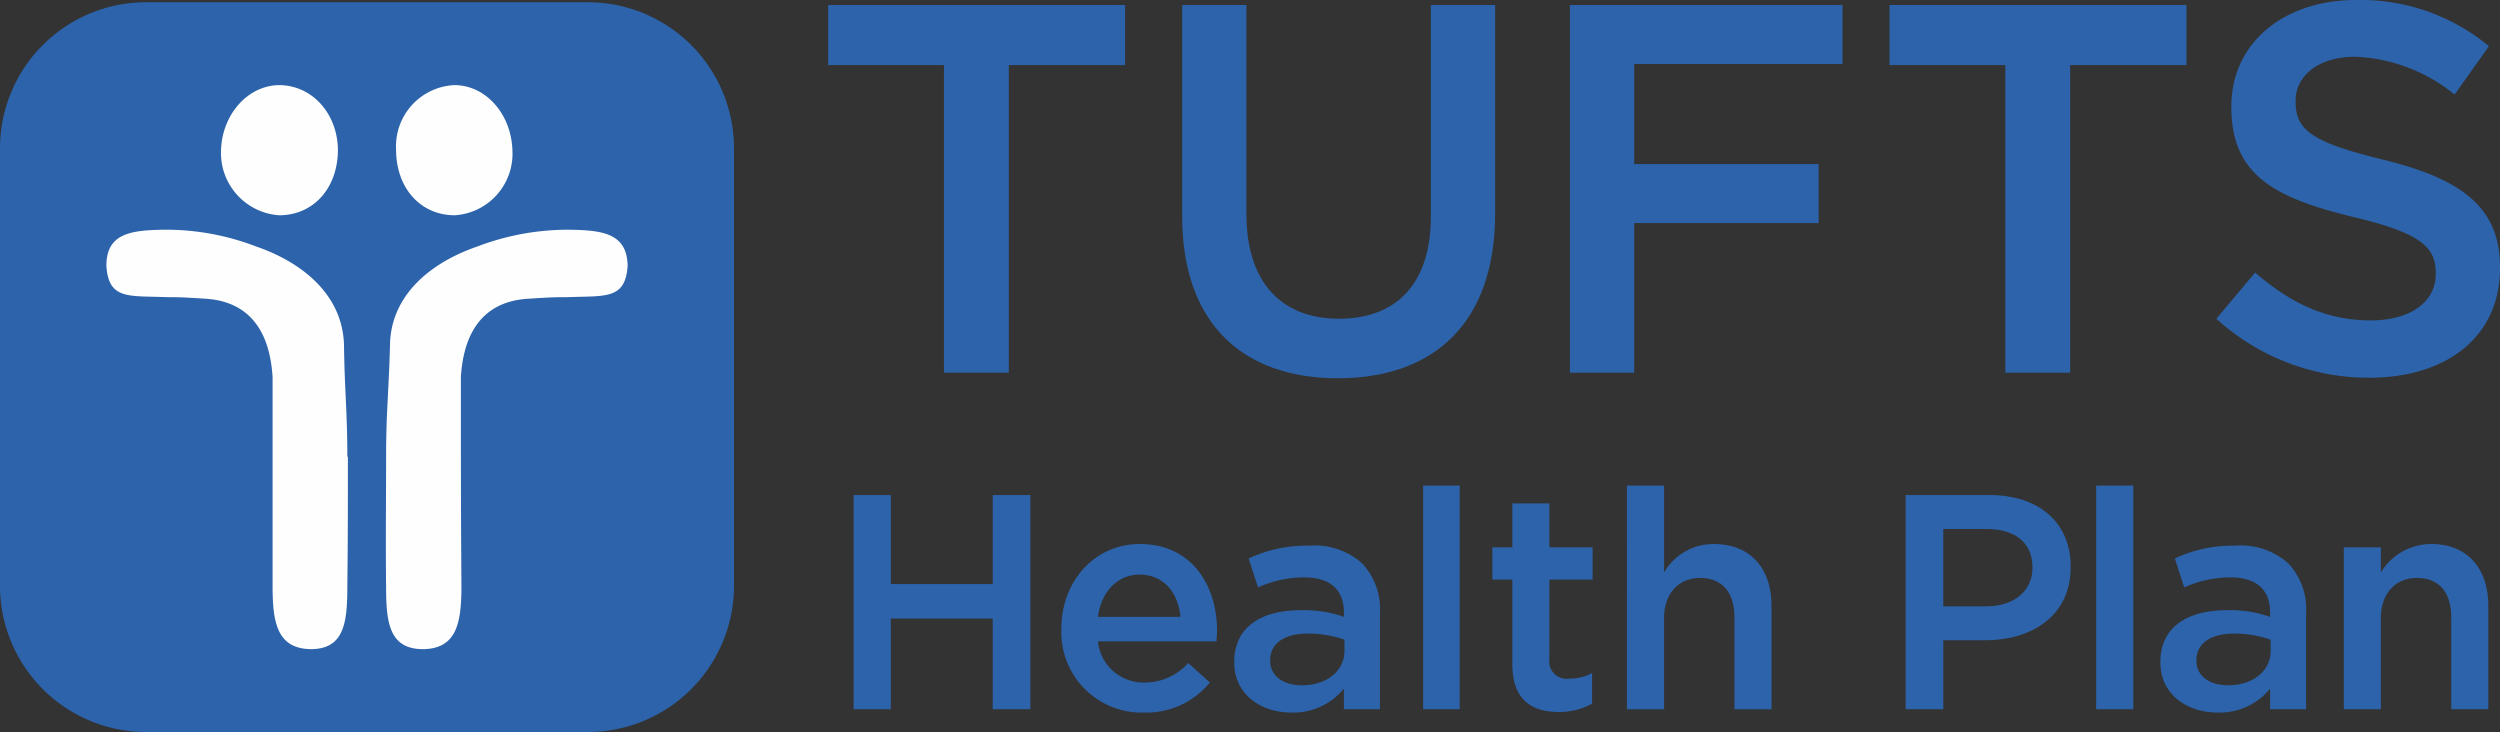 <svg id="fcea21d4-84e0-4b45-96be-9650859e9fe4" data-name="Layer 1" xmlns="http://www.w3.org/2000/svg" viewBox="0 0 215.542 63.113"><rect x="0" y="0" width="215.542" height="63.113" fill="#333333" stroke="none"/><defs><style>.bb39c25b-1d28-499f-816f-f79e69f29dfe,.f01dab22-8e93-472f-a5c3-07affc214032{fill:#2c63ab;}.f01dab22-8e93-472f-a5c3-07affc214032{fill-rule:evenodd;}.b946355d-fa25-4283-b774-957a549ccf6a{fill:#fefefe;}</style></defs><polygon class="bb39c25b-1d28-499f-816f-f79e69f29dfe" points="81.385 5.612 81.385 5.612 71.402 5.612 71.402 0.432 97.002 0.432 97.002 5.612 86.975 5.612 86.975 32.132 81.385 32.132 81.385 5.612"/><path class="bb39c25b-1d28-499f-816f-f79e69f29dfe" d="M189.179,89.354h0V71.13h5.539V89.162c0,5.851,3.005,9.016,7.977,9.016,4.915,0,7.926-2.974,7.926-8.824V71.13h5.539V89.115c0,9.448-5.303,14.195-13.561,14.195C194.38,103.31,189.179,98.562,189.179,89.354Z" transform="translate(-87.255 -70.698)"/><polygon class="bb39c25b-1d28-499f-816f-f79e69f29dfe" points="135.355 0.432 135.355 0.432 158.854 0.432 158.854 5.515 140.893 5.515 140.893 14.148 156.797 14.148 156.797 19.231 140.893 19.231 140.893 32.132 135.355 32.132 135.355 0.432"/><polygon class="bb39c25b-1d28-499f-816f-f79e69f29dfe" points="172.892 5.612 172.892 5.612 162.909 5.612 162.909 0.432 188.509 0.432 188.509 5.612 178.482 5.612 178.482 32.132 172.892 32.132 172.892 5.612"/><path class="bb39c25b-1d28-499f-816f-f79e69f29dfe" d="M278.343,98.178h0l3.342-3.981c3.056,2.637,6.112,4.124,9.983,4.124,3.438,0,5.59-1.631,5.59-3.981V94.246c0-2.254-1.292-3.453-7.118-4.844-6.736-1.631-10.505-3.597-10.505-9.448v-.096c0-5.419,4.488-9.16,10.747-9.16a17.367,17.367,0,0,1,11.46,3.981l-2.96,4.172a14.48,14.48,0,0,0-8.55-3.261c-3.247,0-5.157,1.679-5.157,3.789v.096c0,2.446,1.432,3.501,7.544,4.988,6.64,1.631,10.078,4.028,10.078,9.256v.096c0,5.947-4.635,9.448-11.269,9.448A19.468,19.468,0,0,1,278.343,98.178Z" transform="translate(-87.255 -70.698)"/><polygon class="bb39c25b-1d28-499f-816f-f79e69f29dfe" points="73.598 42.682 73.598 42.682 76.801 42.682 76.801 50.356 85.587 50.356 85.587 42.682 88.834 42.682 88.834 61.146 85.587 61.146 85.587 53.329 76.801 53.329 76.801 61.146 73.598 61.146 73.598 42.682"/><path class="bb39c25b-1d28-499f-816f-f79e69f29dfe" d="M178.763,124.939h0v-.048c0-4.029,2.82-7.29,6.78-7.29,4.399,0,6.64,3.501,6.64,7.482,0,.336-.045.623-.045.911H181.914a3.943,3.943,0,0,0,4.011,3.549,5.029,5.029,0,0,0,3.775-1.679l1.865,1.679a7.066,7.066,0,0,1-5.685,2.59A6.929,6.929,0,0,1,178.763,124.939Zm10.269-1.055h0c-.191-2.063-1.432-3.645-3.533-3.645-1.91,0-3.298,1.486-3.584,3.645Z" transform="translate(-87.255 -70.698)"/><path class="bb39c25b-1d28-499f-816f-f79e69f29dfe" d="M193.667,127.816h0v-.048c0-3.021,2.337-4.46,5.73-4.46a10.32,10.32,0,0,1,3.724.575v-.384c0-1.967-1.197-3.022-3.438-3.022a9.814,9.814,0,0,0-3.966.863l-.809-2.493a11.763,11.763,0,0,1,5.202-1.104,6.16,6.16,0,0,1,4.59,1.535,5.748,5.748,0,0,1,1.528,4.316v8.249h-3.107V130.07a5.619,5.619,0,0,1-4.539,2.062C196.004,132.132,193.667,130.598,193.667,127.816Zm9.505-1.007h0v-.959a9.403,9.403,0,0,0-3.158-.527c-2.05,0-3.247.863-3.247,2.302v.048c0,1.343,1.197,2.11,2.725,2.11C201.594,129.783,203.172,128.584,203.172,126.809Z" transform="translate(-87.255 -70.698)"/><polygon class="bb39c25b-1d28-499f-816f-f79e69f29dfe" points="122.698 41.867 122.698 41.867 125.849 41.867 125.849 61.146 122.698 61.146 122.698 41.867"/><path class="bb39c25b-1d28-499f-816f-f79e69f29dfe" d="M217.644,127.96h0v-7.29h-1.725v-2.782h1.725v-3.788h3.196v3.788h3.724v2.782h-3.724v6.81a1.505,1.505,0,0,0,1.719,1.726,3.959,3.959,0,0,0,1.961-.48v2.638a5.774,5.774,0,0,1-2.865.719C219.312,132.085,217.644,131.029,217.644,127.96Z" transform="translate(-87.255 -70.698)"/><path class="bb39c25b-1d28-499f-816f-f79e69f29dfe" d="M227.525,112.566h3.202v7.482a4.937,4.937,0,0,1,4.297-2.446c3.151,0,4.966,2.11,4.966,5.324v8.92h-3.196v-7.913c0-2.158-1.05-3.405-2.96-3.405-1.814,0-3.107,1.295-3.107,3.453v7.865h-3.202Z" transform="translate(-87.255 -70.698)"/><path class="bb39c25b-1d28-499f-816f-f79e69f29dfe" d="M251.552,113.381h7.258c4.297,0,6.971,2.446,6.971,6.139v.096c0,4.124-3.292,6.282-7.353,6.282h-3.629v5.947h-3.247Zm6.971,9.592h0c2.438,0,3.966-1.391,3.966-3.309v-.048c0-2.158-1.528-3.309-3.966-3.309h-3.724v6.666Z" transform="translate(-87.255 -70.698)"/><polygon class="bb39c25b-1d28-499f-816f-f79e69f29dfe" points="180.723 41.867 180.723 41.867 183.926 41.867 183.926 61.146 180.723 61.146 180.723 41.867"/><path class="bb39c25b-1d28-499f-816f-f79e69f29dfe" d="M273.517,127.816h0v-.048c0-3.021,2.343-4.46,5.736-4.46a10.321,10.321,0,0,1,3.724.575v-.384c0-1.967-1.197-3.022-3.438-3.022a9.814,9.814,0,0,0-3.966.863l-.809-2.493a11.763,11.763,0,0,1,5.202-1.104,6.143,6.143,0,0,1,4.584,1.535,5.748,5.748,0,0,1,1.528,4.316v8.249h-3.101V130.07a5.619,5.619,0,0,1-4.539,2.062C275.86,132.132,273.517,130.598,273.517,127.816Zm9.505-1.007h0v-.959a9.333,9.333,0,0,0-3.151-.527c-2.05,0-3.247.863-3.247,2.302v.048c0,1.343,1.197,2.11,2.725,2.11C281.45,129.783,283.023,128.584,283.023,126.809Z" transform="translate(-87.255 -70.698)"/><path class="bb39c25b-1d28-499f-816f-f79e69f29dfe" d="M289.332,117.889h3.196v2.158a5.083,5.083,0,0,1,4.348-2.446c3.101,0,4.915,2.11,4.915,5.324v8.92h-3.196v-7.913c0-2.158-1.05-3.405-2.961-3.405-1.814,0-3.107,1.295-3.107,3.453v7.865h-3.196Z" transform="translate(-87.255 -70.698)"/><path class="f01dab22-8e93-472f-a5c3-07affc214032" d="M150.538,121.15h0a12.613,12.613,0,0,1-12.561,12.661H99.816A12.613,12.613,0,0,1,87.255,121.15V83.503A12.602,12.602,0,0,1,99.816,70.89h38.161A12.602,12.602,0,0,1,150.538,83.503Z" transform="translate(-87.255 -70.698)"/><path class="b946355d-fa25-4283-b774-957a549ccf6a" d="M132.819,96.452c2.961-.192,2.293-.096,3.677-.144,3.057-.096,4.681.144,4.872-2.685-.048-2.782-2.102-3.069-4.92-3.117a21.901,21.901,0,0,0-8.024,1.439c-4.059,1.391-7.498,4.22-7.546,8.537-.095,3.837-.334,5.707-.334,9.592,0,3.74-.048,7.481,0,11.222,0,3.117.286,5.371,3.2,5.371,2.913-.048,3.295-2.302,3.295-5.467-.048-5.994-.048-11.99-.048-17.984C127.135,100.96,127.851,96.739,132.819,96.452Z" transform="translate(-87.255 -70.698)"/><path class="b946355d-fa25-4283-b774-957a549ccf6a" d="M131.433,83.647c-.096-3.117-2.292-5.611-5.014-5.611a5.281,5.281,0,0,0-5.015,5.563c0,3.309,2.102,5.659,5.063,5.659A5.315,5.315,0,0,0,131.433,83.647Z" transform="translate(-87.255 -70.698)"/><path class="b946355d-fa25-4283-b774-957a549ccf6a" d="M116.389,83.599c-.048-3.117-2.197-5.515-5.015-5.563-2.722,0-4.967,2.494-5.062,5.611a5.386,5.386,0,0,0,5.014,5.612C114.287,89.258,116.389,86.908,116.389,83.599Z" transform="translate(-87.255 -70.698)"/><path class="b946355d-fa25-4283-b774-957a549ccf6a" d="M114.049,126.665c2.866,0,3.152-2.254,3.152-5.371.048-3.741.048-7.482.048-11.222h-.048c0-3.885-.239-5.755-.286-9.592-.096-4.316-3.534-7.145-7.593-8.537a21.645,21.645,0,0,0-7.976-1.439c-2.866.048-4.919.336-4.919,3.117.191,2.829,1.767,2.589,4.872,2.685,1.337.048.669-.048,3.63.144,4.967.288,5.683,4.508,5.827,6.762v17.984C110.753,124.363,111.135,126.617,114.049,126.665Z" transform="translate(-87.255 -70.698)"/></svg>